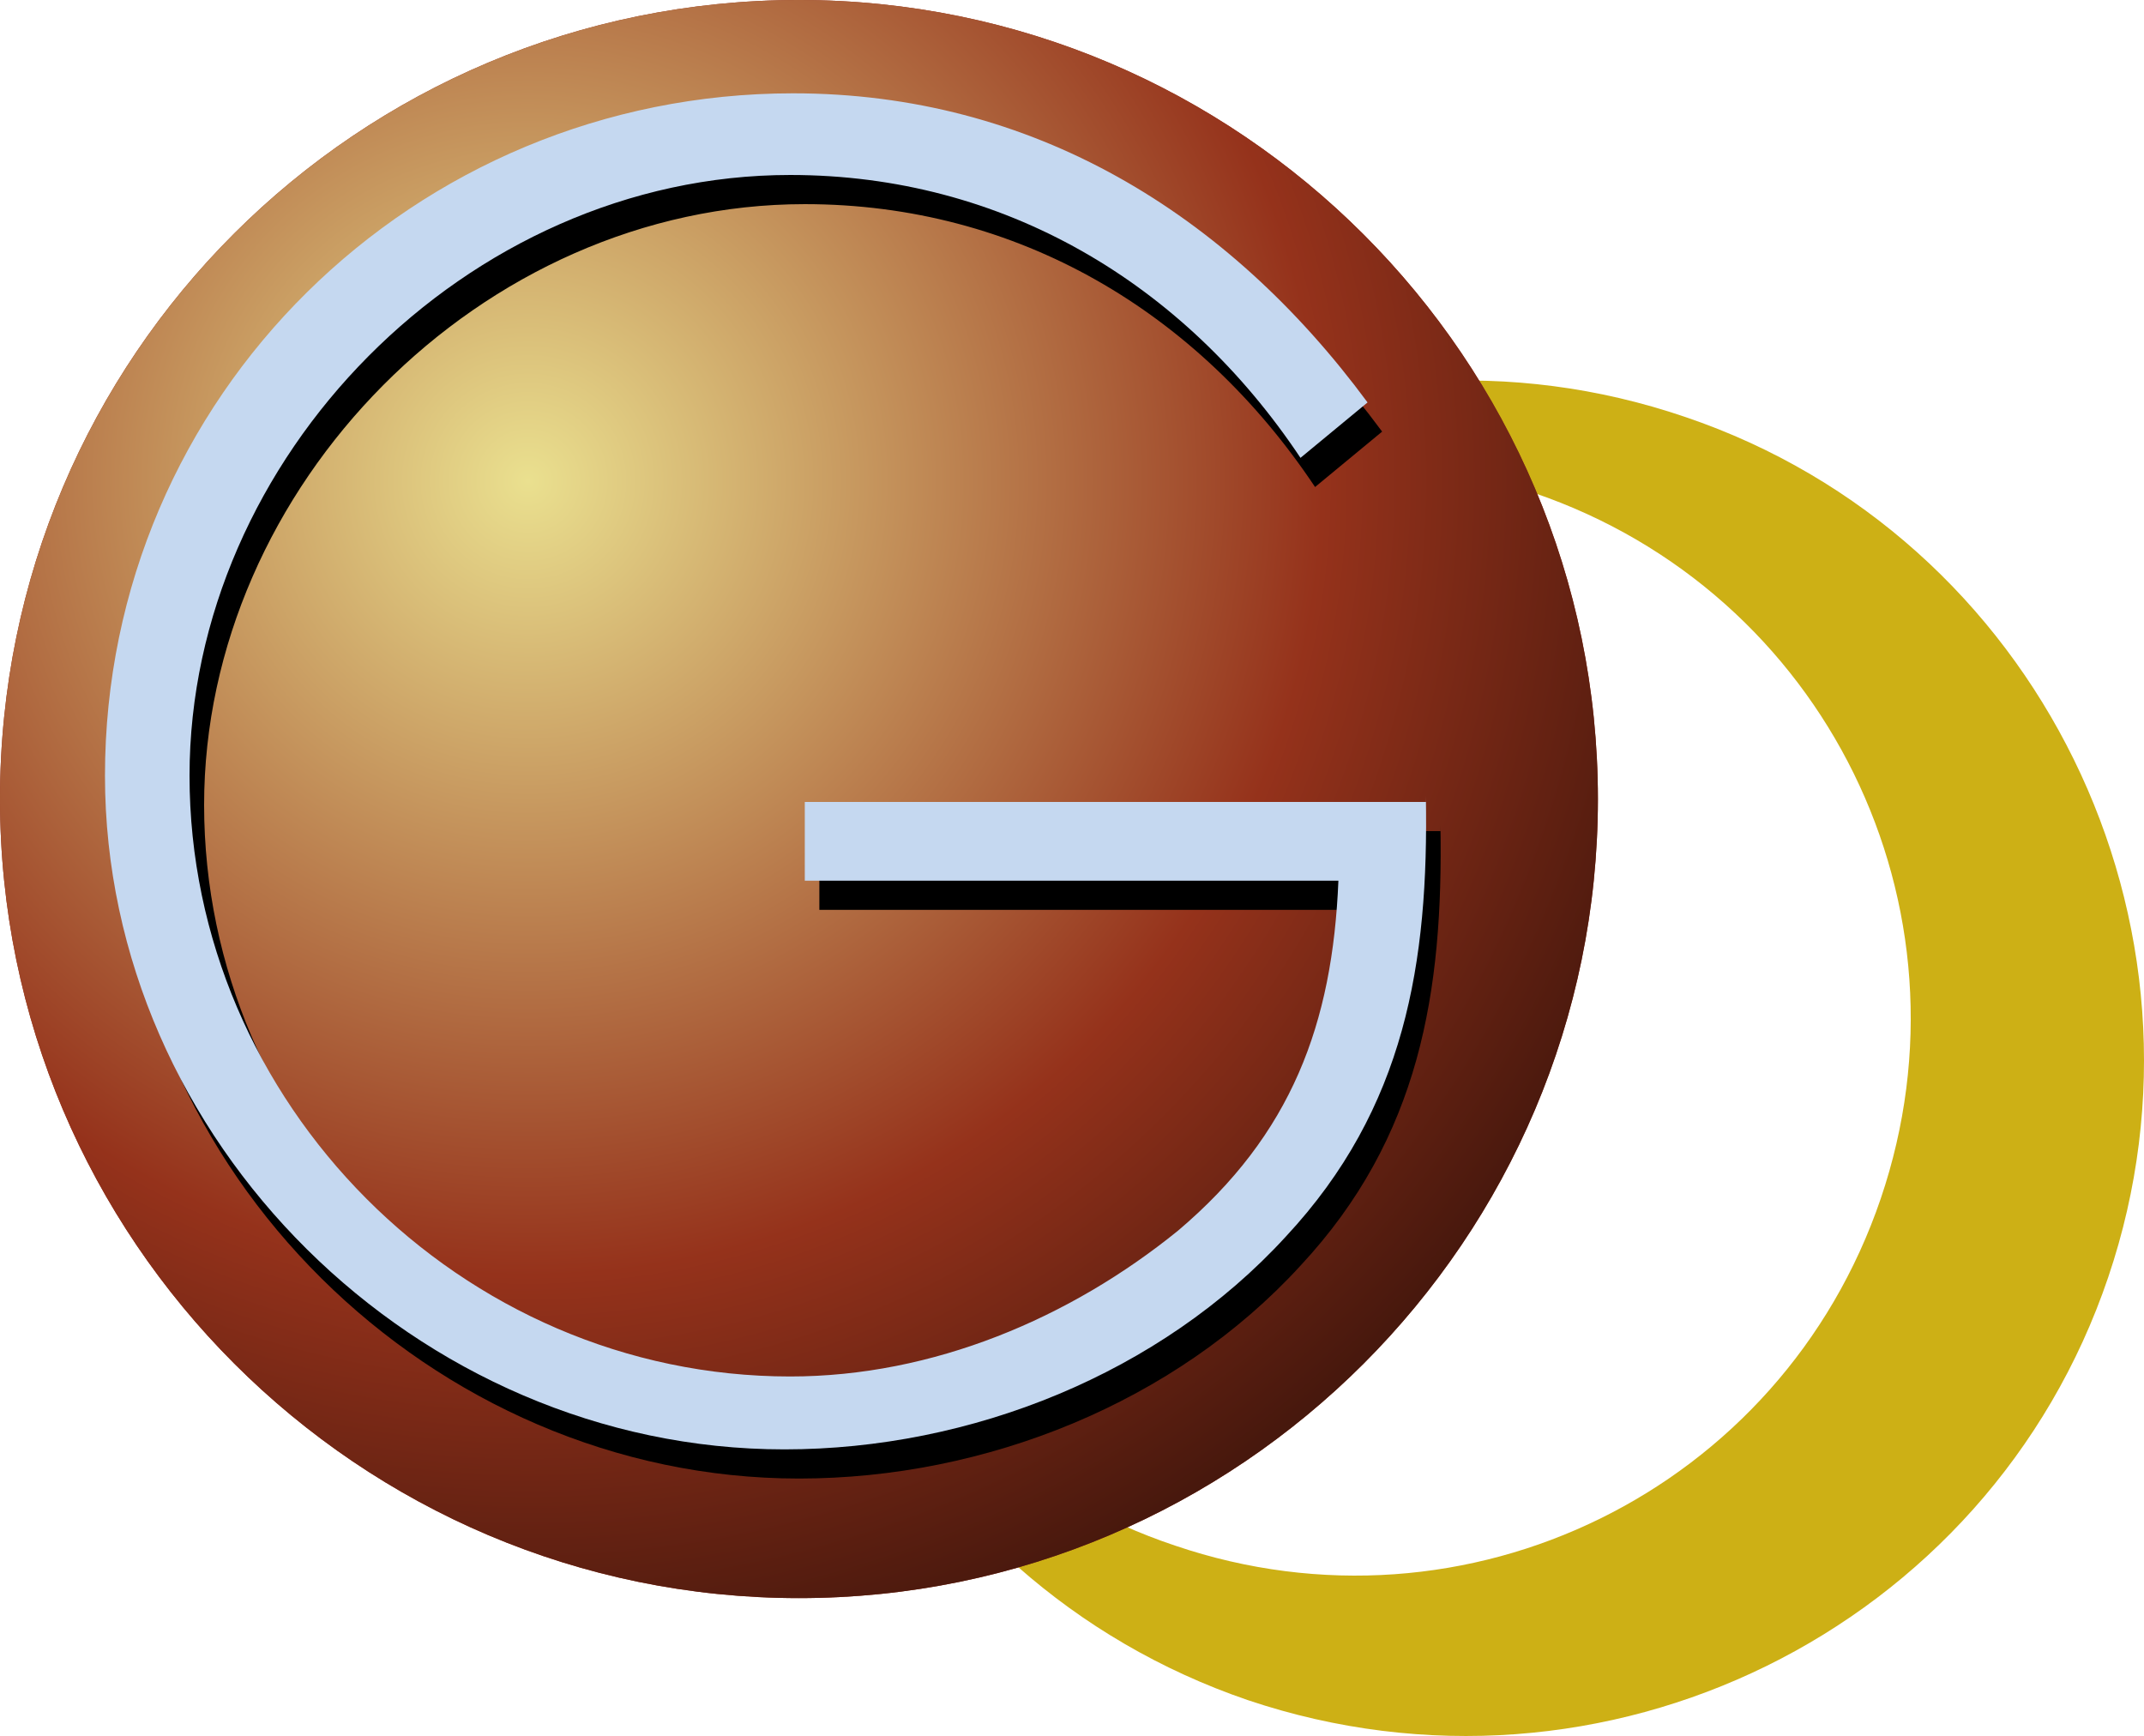 <?xml version="1.0" encoding="UTF-8"?>
<svg id="_レイヤー_1" data-name="レイヤー_1" xmlns="http://www.w3.org/2000/svg" xmlns:xlink="http://www.w3.org/1999/xlink" version="1.1" viewBox="0 0 73.528 59.528">
  <!-- Generator: Adobe Illustrator 29.6.1, SVG Export Plug-In . SVG Version: 2.1.1 Build 9)  -->
  <defs>
    <style>
      .st0 {
        fill: none;
      }

      .st1 {
        fill: #cdb015;
      }

      .st2 {
        fill: #c5d8f0;
      }

      .st3 {
        fill: url(#_名称未設定グラデーション);
      }

      .st4 {
        fill: #95321b;
      }

      .st5 {
        clip-path: url(#clippath);
      }
    </style>
    <clipPath id="clippath">
      <path class="st0" d="M0,27.4c0,15.1,12.3,27.4,27.4,27.4,15.1,0,27.4-12.3,27.4-27.4C54.8,12.3,42.5,0,27.4,0S0,12.2,0,27.4Z"/>
    </clipPath>
    <radialGradient id="_名称未設定グラデーション" data-name="名称未設定グラデーション" cx="-514.124" cy="-220.102" fx="-514.124" fy="-220.102" r=".707" gradientTransform="translate(39666.833 16990.54) scale(77.119)" gradientUnits="userSpaceOnUse">
      <stop offset="0" stop-color="#eae08f"/>
      <stop offset=".5" stop-color="#95321b"/>
      <stop offset="1" stop-color="#000"/>
    </radialGradient>
  </defs>
  <path class="st1" d="M40.3,53c10,3.4,20.8-1.9,24.2-11.9s-1.9-20.8-11.9-24.2c-9.8-3.4-20.5,1.8-24.1,11.4,4.3-11.8,17.3-18.1,29.3-14,12.1,4.1,18.6,17.4,14.5,29.5s-17.3,18.6-29.5,14.5c-12-4.1-18.5-17-14.6-29-3.1,9.8,2.2,20.4,12.1,23.7"/>
  <g>
    <path id="SVGID" class="st4" d="M0,27.4c0,15.1,12.3,27.4,27.4,27.4,15.1,0,27.4-12.3,27.4-27.4C54.8,12.3,42.5 0,27.4 0S0,12.2,0,27.4"/>
    <g class="st5">
      <rect class="st3" y="0" width="54.8" height="54.8"/>
    </g>
  </g>
  <path d="M49.4,28.3c.1,5.7-.7,10.7-4.8,15.1-4.3,4.7-10.8,7.3-17.2,7.3-12.6,0-23.3-10.6-23.3-23.1C4.1,14.6,14.7,4.2,27.7,4.2c8.2,0,14.9,4.1,19.7,10.6l-2.3,1.9c-4-6-10.2-9.7-17.5-9.7-11.1,0-20.6,9.7-20.6,20.6,0,11.2,9.3,20.6,20.6,20.6,4.9,0,9.6-2,13.3-5,3.9-3.3,5.4-7.1,5.5-12h-18.3v-2.7h21.3v-.2Z"/>
  <path class="st2" d="M48.9,27.3c.1,5.7-.7,10.7-4.8,15.1-4.3,4.7-10.8,7.3-17.2,7.3-12.6,0-23.3-10.6-23.3-23.1C3.6,13.6,14.2,3.2,27.2,3.2c8.2,0,14.9,4.1,19.7,10.6l-2.3,1.9c-4-6-10.2-9.7-17.5-9.7C16,6,6.5,15.7,6.5,26.6c0,11.2,9.3,20.6,20.6,20.6,4.9,0,9.6-2,13.3-5,3.9-3.3,5.3-7.1,5.5-12h-18.3v-2.7h21.3v-.2Z"/>
</svg>